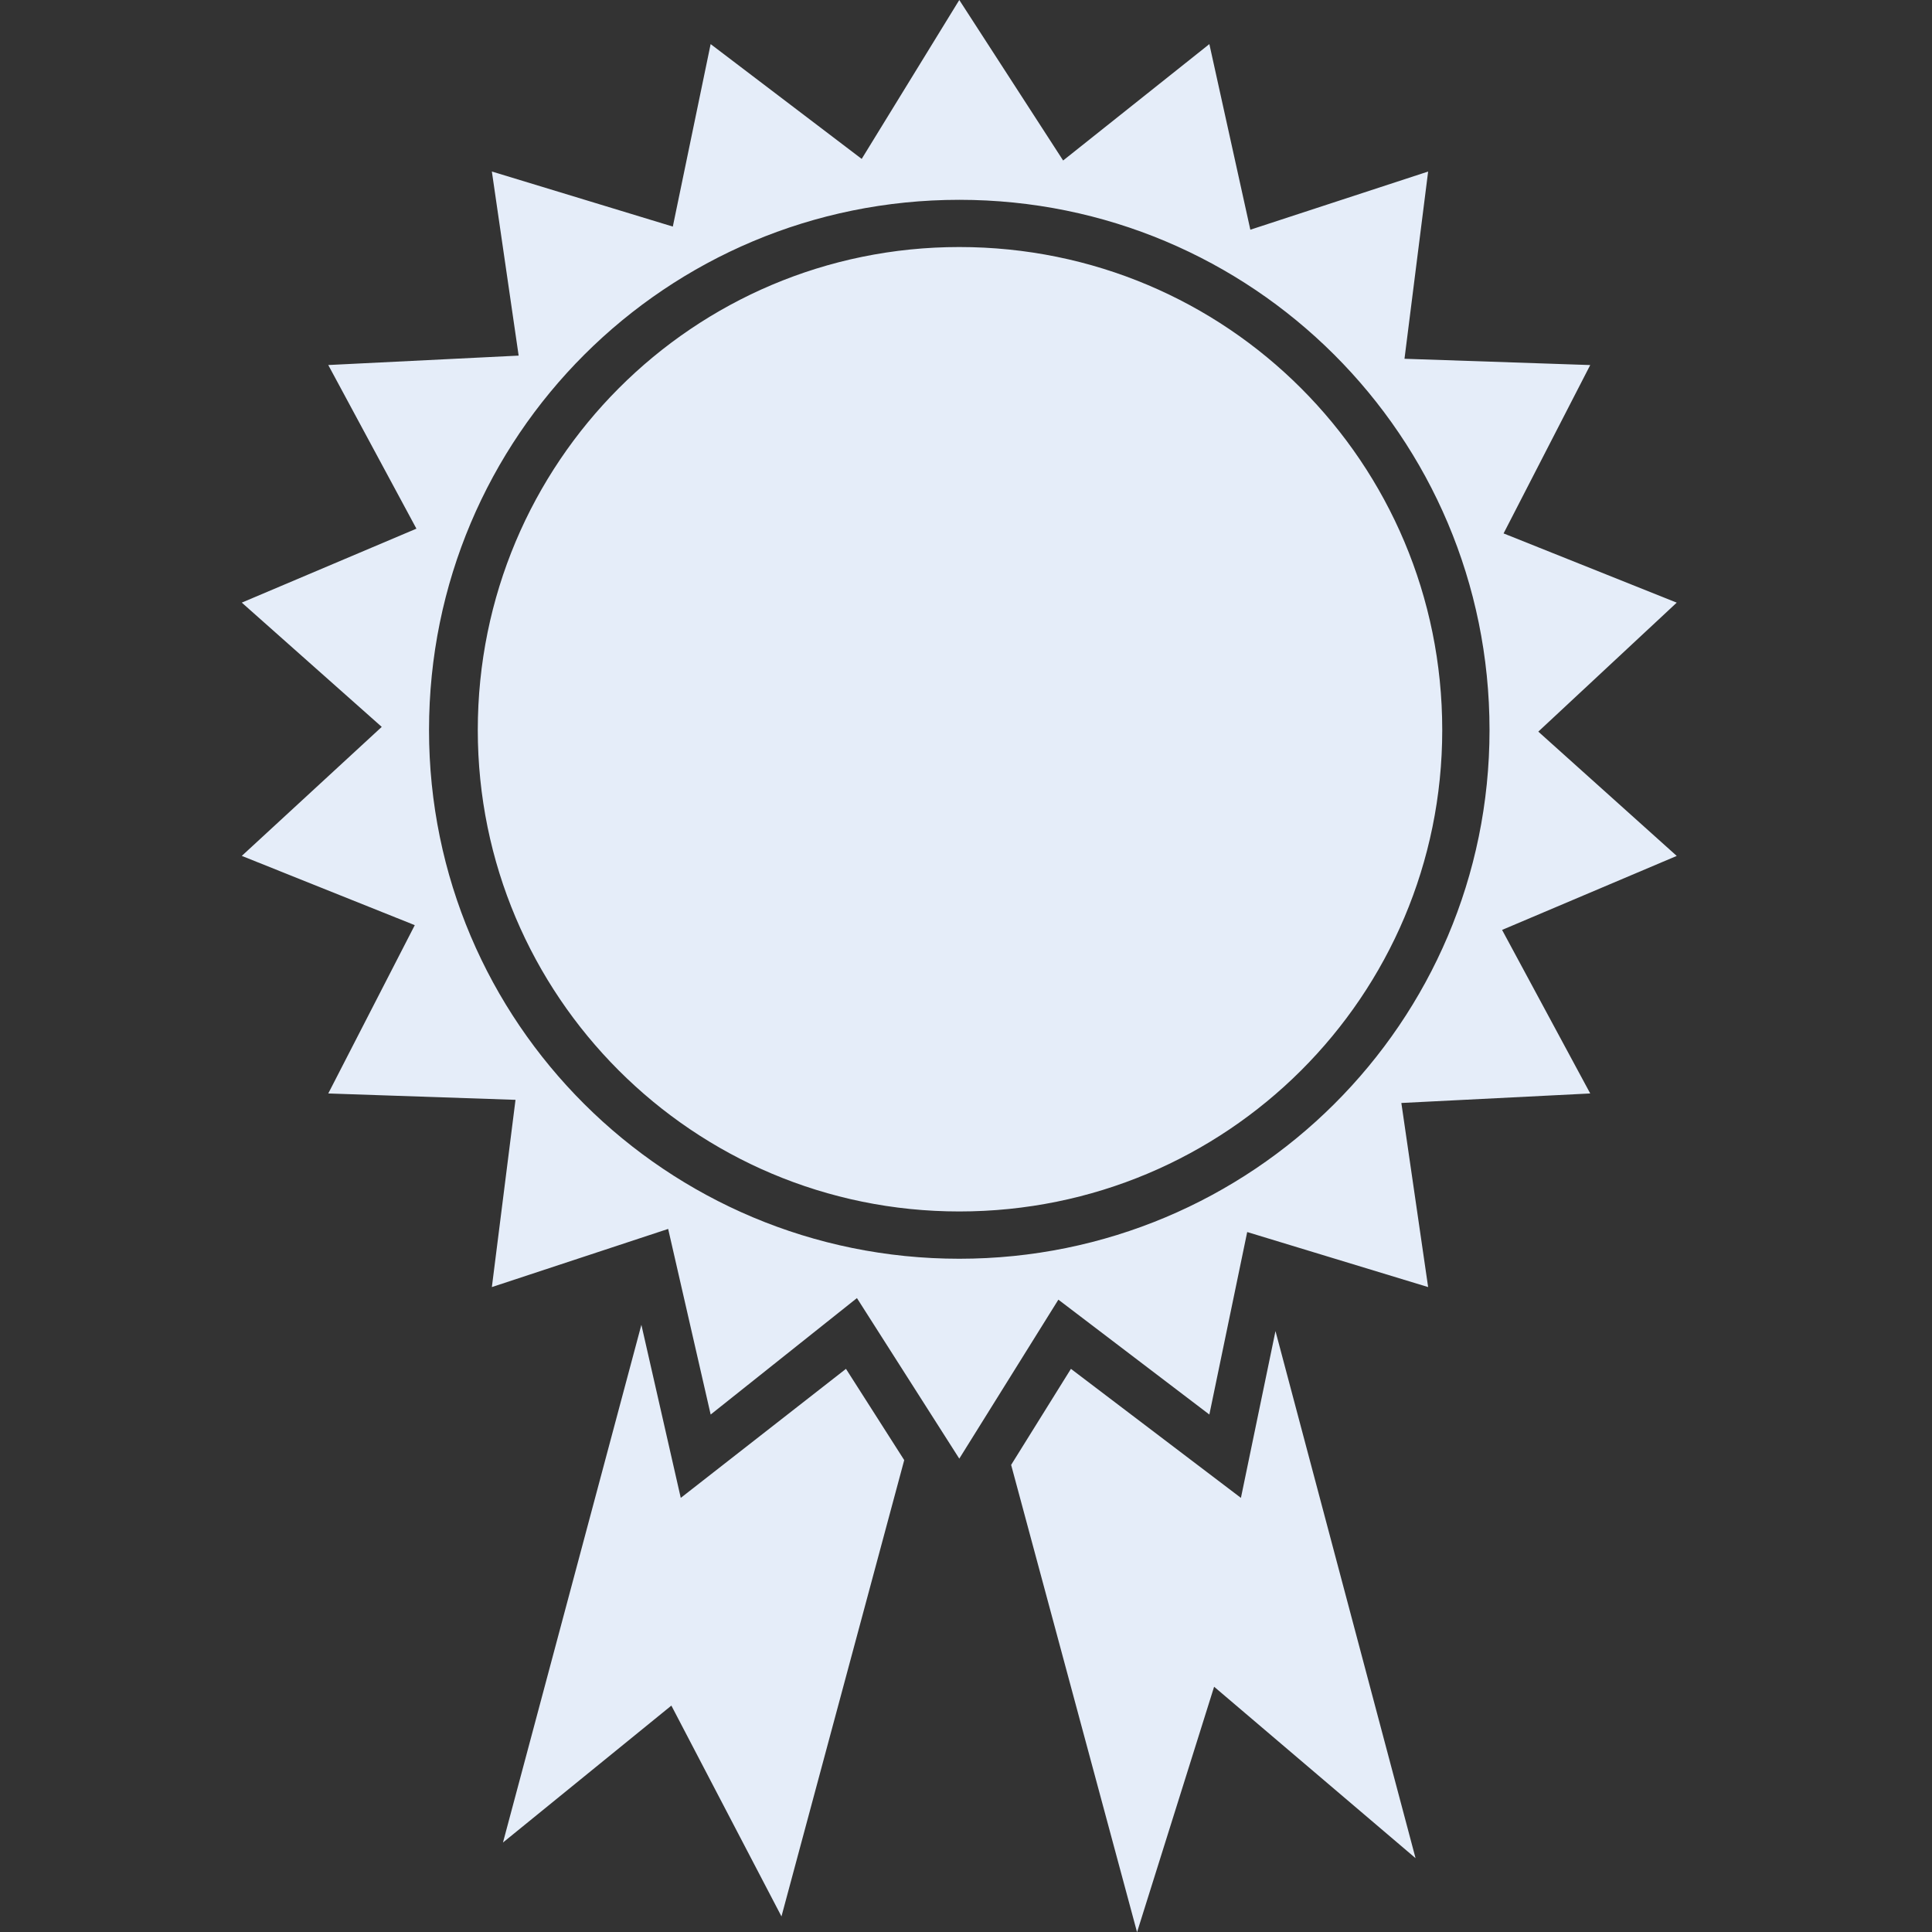 <?xml version="1.0" encoding="utf-8"?>
<!-- Generator: Adobe Illustrator 15.0.0, SVG Export Plug-In  -->
<!DOCTYPE svg PUBLIC "-//W3C//DTD SVG 1.1//EN" "http://www.w3.org/Graphics/SVG/1.1/DTD/svg11.dtd">
<svg version="1.1"
	 xmlns="http://www.w3.org/2000/svg" xmlns:xlink="http://www.w3.org/1999/xlink" xmlns:a="http://ns.adobe.com/AdobeSVGViewerExtensions/3.0/"
	 x="0px" y="0px" width="80px" height="80px" viewBox="0 0 80 80" enable-background="new 0 0 80 80" xml:space="preserve">
<rect x="0" y="0" width="80" height="80" fill="#333333" stroke="none"/>
<defs>
</defs>
<path display="none" fill-rule="evenodd" clip-rule="evenodd" fill="#E5EDF9" d="M50.169,8.75c-7.507,0-13.972,4.186-17.422,10.28
	c-0.86-0.185-1.723-0.246-2.646-0.246c-6.587,0-12.125,4.248-14.157,10.094c-0.308,0-0.616-0.062-0.923-0.062
	C6.711,28.818,0,35.528,0,43.838c0,8.31,6.711,15.08,15.021,15.08h7.632c-0.123-0.244-0.185-0.49-0.307-0.738l-1.539-0.184
	c-1.541-0.185-2.647-1.479-2.647-3.017v-3.755c0-1.537,1.107-2.83,2.647-3.016l1.356-0.123c0.246-0.679,0.49-1.293,0.736-1.846
	l-0.86-1.11c-0.926-1.229-0.863-2.954,0.245-4.063l2.646-2.646c1.107-1.109,2.831-1.169,4.063-0.248l0.985,0.802
	c0.678-0.371,1.355-0.678,2.094-0.924l0.122-1.231c0.185-1.478,1.479-2.647,3.015-2.647h3.757c1.541,0,2.83,1.17,3.016,2.647
	l0.123,1.231c0.68,0.247,1.354,0.554,2.033,0.862l0.924-0.74c1.167-0.922,2.951-0.861,4,0.248l2.706,2.646
	c1.047,1.108,1.171,2.833,0.188,4.001l-0.74,1.049c0.246,0.553,0.492,1.168,0.74,1.782l1.228,0.187
	c1.54,0.123,2.71,1.416,2.71,2.955v3.814c0,1.54-1.17,2.834-2.71,3.017l-1.288,0.124c-0.128,0.308-0.251,0.617-0.373,0.922H65.25
	c8.311,0,15.021-6.771,15.021-15.08c0-6.586-4.246-12.128-10.094-14.157c0-0.31,0.063-0.557,0.063-0.864
	C70.239,17.739,61.251,8.75,50.169,8.75L50.169,8.75z M23.454,56.888c0.308,1.048,0.738,2.03,1.231,3.019l-1.541,1.97
	c-0.491,0.614-0.429,1.538,0.125,2.089l2.707,2.712c0.557,0.554,1.478,0.616,2.093,0.063l1.97-1.481
	c0.984,0.554,2.032,0.984,3.137,1.294l0.311,2.524c0.061,0.8,0.738,1.416,1.538,1.416h3.818c0.798,0,1.477-0.616,1.54-1.416
	l0.304-2.4c1.172-0.31,2.342-0.802,3.386-1.418l1.848,1.542c0.677,0.492,1.601,0.43,2.155-0.124l2.647-2.712
	c0.551-0.551,0.613-1.475,0.122-2.089l-1.48-1.85c0.621-1.048,1.112-2.154,1.416-3.324l2.278-0.307
	c0.802-0.062,1.418-0.736,1.418-1.54v-3.814c0-0.8-0.616-1.479-1.418-1.539l-2.214-0.246c-0.31-1.17-0.8-2.279-1.354-3.324
	l1.354-1.725c0.491-0.613,0.429-1.539-0.122-2.093l-2.647-2.708c-0.555-0.553-1.479-0.614-2.155-0.123l-1.66,1.354
	c-1.049-0.614-2.219-1.108-3.447-1.477l-0.249-2.154c-0.123-0.801-0.801-1.415-1.601-1.415h-3.757c-0.799,0-1.475,0.614-1.598,1.415
	l-0.245,2.154c-1.232,0.369-2.465,0.862-3.573,1.537l-1.723-1.414c-0.616-0.491-1.536-0.43-2.093,0.123l-2.707,2.708
	c-0.555,0.554-0.617,1.479-0.125,2.093l1.48,1.85c-0.615,1.043-1.048,2.152-1.293,3.32l-2.341,0.246
	c-0.799,0.125-1.413,0.802-1.413,1.602v3.755c0,0.8,0.614,1.477,1.413,1.599L23.454,56.888z M36.995,44.086
	c4.987,0,8.987,4,8.987,8.925c0,4.985-4,8.987-8.987,8.987c-4.923,0-8.925-4.002-8.925-8.987
	C28.07,48.086,32.072,44.086,36.995,44.086L36.995,44.086z M36.995,44.825c4.556,0,8.19,3.693,8.19,8.187
	c0,4.555-3.634,8.247-8.19,8.247c-4.493,0-8.185-3.692-8.185-8.247C28.81,48.518,32.502,44.825,36.995,44.825L36.995,44.825z
	 M36.995,47.531c3.08,0,5.541,2.462,5.541,5.48c0,3.077-2.46,5.539-5.541,5.539c-3.013,0-5.476-2.462-5.476-5.539
	C31.519,49.993,33.981,47.531,36.995,47.531L36.995,47.531z"/>
<path display="none" fill-rule="evenodd" clip-rule="evenodd" fill="#E5EDF9" d="M46.807,31.43L46.807,31.43l-3.846,6.609
	c-0.538-0.674-1.348-1.146-2.224-1.28l3.843-6.61l0,0l1.147-0.607l1.079-0.676v1.284V31.43z M8.97,49.032
	c0.672,2.494,1.687,4.856,2.9,7.015l-3.572,4.52c-1.149,1.483-1.014,3.574,0.336,4.924l6.136,6.135
	c1.282,1.284,3.375,1.419,4.855,0.271l4.452-3.573c2.362,1.35,4.789,2.361,7.352,3.102l0.674,5.734
	c0.201,1.886,1.754,3.304,3.643,3.304h8.699c1.822,0,3.44-1.418,3.642-3.304l0.607-5.533c2.767-0.673,5.396-1.751,7.824-3.169
	l4.318,3.439c1.479,1.148,3.571,1.014,4.921-0.271l6.138-6.135c1.348-1.35,1.417-3.44,0.269-4.924l-3.37-4.251
	c1.414-2.427,2.494-4.991,3.236-7.688l5.193-0.606c1.82-0.202,3.237-1.755,3.237-3.642v-8.701c0-1.822-1.417-3.439-3.237-3.641
	l-5.126-0.607c-0.675-2.631-1.754-5.195-3.103-7.555l3.169-3.978c1.148-1.486,1.013-3.576-0.269-4.924l-6.138-6.14
	c-1.35-1.279-3.441-1.414-4.921-0.269l-3.847,3.037c-2.494-1.418-5.194-2.563-7.957-3.306l-0.61-4.99
	C48.225,1.418,46.604,0,44.781,0h-8.698c-1.89,0-3.44,1.417-3.644,3.305l-0.607,4.99c-2.899,0.743-5.596,1.888-8.16,3.44
	l-4.047-3.171c-1.48-1.146-3.573-1.011-4.855,0.269l-6.136,6.14c-1.35,1.348-1.486,3.438-0.336,4.924l3.37,4.249
	c-1.35,2.359-2.361,4.992-3.034,7.622l-5.33,0.606C1.417,32.644,0,34.196,0,36.083v8.702c0,1.818,1.417,3.37,3.304,3.639
	L8.97,49.032z M40.263,13.152c14.973,0,27.113,12.14,27.113,27.114c0,14.972-12.14,27.112-27.113,27.112
	c-14.972,0-27.112-12.141-27.112-27.112C13.151,25.292,25.291,13.152,40.263,13.152L40.263,13.152z M61.309,27.317l0.134,0.269
	c2.226,3.709,3.506,8.025,3.506,12.681c0,6-2.158,11.601-5.8,15.848c-0.539-0.605-1.08-1.146-1.62-1.685
	c3.171-3.913,5.059-8.837,5.059-14.163c0-4.049-1.076-7.825-2.967-11.128l-0.405-0.675L61.309,27.317z M40.263,15.512
	c8.905,0,16.66,4.723,21.045,11.805l-2.094,1.146c-3.912-6.339-10.928-10.588-18.952-10.588c-12.342,0-22.325,10.046-22.325,22.391
	c0,5.326,1.891,10.25,5.061,14.163c-0.607,0.539-1.146,1.079-1.686,1.685c-3.575-4.247-5.8-9.848-5.8-15.848
	C15.513,26.575,26.574,15.512,40.263,15.512L40.263,15.512z M44.309,40.266c0-2.295-1.819-4.116-4.045-4.116
	c-2.225,0-4.044,1.821-4.044,4.116c0,2.225,1.819,4.047,4.044,4.047C42.489,44.313,44.309,42.491,44.309,40.266L44.309,40.266z
	 M40.939,20.638L40.939,20.638v-2.428h-1.35v2.428l0,0l0.336,0.404l0.338,0.339l0.34-0.339L40.939,20.638z M45.997,21.515
	L45.997,21.515l0.607-2.359l-1.35-0.34l-0.606,2.36l0,0l0.269,0.408l0.203,0.405l0.404-0.203L45.997,21.515z M50.648,23.605
	L50.648,23.605l1.216-2.091l-1.216-0.674l-1.212,2.091l0,0l0.135,0.472l0.135,0.472l0.474-0.134L50.648,23.605z M54.563,26.912
	L54.563,26.912l1.688-1.754l-0.947-0.943l-1.684,1.684l0,0v0.541v0.473h0.472H54.563z M57.528,31.023L57.528,31.023l2.092-1.21
	l-0.674-1.15l-2.092,1.216l0,0l-0.134,0.472l-0.134,0.472l0.472,0.066L57.528,31.023z M59.35,35.813L59.35,35.813l2.294-0.605
	l-0.335-1.351l-2.362,0.675l0,0l-0.201,0.405l-0.271,0.405l0.405,0.269L59.35,35.813z M59.822,40.938L59.822,40.938h2.428v-1.347
	h-2.428l0,0l-0.338,0.336l-0.402,0.338l0.402,0.335L59.822,40.938z M58.946,45.93L58.946,45.93l2.362,0.673l0.335-1.347
	l-2.294-0.607l0,0l-0.47,0.202l-0.405,0.27l0.271,0.405L58.946,45.93z M56.854,50.584L56.854,50.584l2.092,1.214l0.674-1.146
	l-2.092-1.214l0,0l-0.47,0.135l-0.472,0.067l0.134,0.473L56.854,50.584z M22.931,49.438L22.931,49.438l-2.091,1.214l0.676,1.146
	l2.157-1.214l0,0l0.137-0.472l0.134-0.473l-0.472-0.067L22.931,49.438z M21.178,44.649L21.178,44.649l-2.36,0.607l0.337,1.347
	l2.361-0.673l0,0l0.269-0.404l0.271-0.405l-0.473-0.27L21.178,44.649z M20.704,39.591L20.704,39.591h-2.425v1.347h2.425l0,0
	l0.34-0.337l0.336-0.335l-0.336-0.338L20.704,39.591z M21.516,34.532L21.516,34.532l-2.361-0.675l-0.337,1.351l2.36,0.605l0,0
	l0.404-0.202l0.473-0.269l-0.271-0.405L21.516,34.532z M23.672,29.879L23.672,29.879l-2.157-1.216l-0.676,1.15l2.091,1.21h0.067
	l0.473-0.134l0.472-0.066l-0.134-0.472L23.672,29.879z M26.91,25.897L26.91,25.897l-1.753-1.684l-0.945,0.943l1.756,1.754l0,0h0.472
	h0.47v-0.473V25.897z M31.025,22.932L31.025,22.932l-1.214-2.091l-1.146,0.674l1.212,2.091l0,0l0.472,0.136l0.475,0.134l0.135-0.472
	L31.025,22.932z M35.812,21.176L35.812,21.176l-0.606-2.36l-1.282,0.34l0.607,2.359l0,0l0.405,0.271l0.401,0.203l0.274-0.405
	L35.812,21.176z M42.019,40.266c0-1.013-0.743-1.822-1.755-1.822c-1.01,0-1.818,0.809-1.818,1.822c0,0.941,0.808,1.754,1.818,1.754
	C41.275,42.02,42.019,41.208,42.019,40.266L42.019,40.266z M62.25,26.912l0.202,0.27c2.293,3.909,3.643,8.429,3.643,13.285
	c0,6.34-2.292,12.141-6.071,16.592c-0.539-0.609-1.077-1.214-1.683-1.821c3.303-3.979,5.26-9.174,5.26-14.771
	c0-4.25-1.079-8.228-3.036-11.602l-0.404-0.74L62.25,26.912z M40.263,14.57c9.308,0,17.467,4.922,21.987,12.342l-2.09,1.213
	c-4.181-6.61-11.531-11.061-19.897-11.061c-12.948,0-23.403,10.454-23.403,23.403c0,5.597,2.025,10.792,5.329,14.771
	c-0.607,0.607-1.214,1.212-1.754,1.821c-3.778-4.451-6.07-10.252-6.07-16.592C14.365,26.167,25.968,14.57,40.263,14.57L40.263,14.57
	z"/>
<path display="none" fill="#E5EDF9" d="M40.549,24.487c4.258,0,8.103,1.714,10.942,4.497c2.78,2.839,4.495,6.684,4.495,10.942
	c0,4.258-1.715,8.1-4.495,10.882c-2.84,2.839-6.685,4.554-10.942,4.554c-4.259,0-8.106-1.715-10.884-4.554
	c-2.841-2.782-4.552-6.624-4.552-10.882c0-4.259,1.711-8.104,4.552-10.942C32.443,26.201,36.29,24.487,40.549,24.487L40.549,24.487z
	 M38.771,40.517H27.948c0.119,2.424,0.888,4.731,2.306,6.682L38.771,40.517z M51.785,45.661l-10.944-4.967L35.52,51.518
	c1.598,0.649,3.313,1.005,5.029,1.005C45.399,52.523,49.715,49.803,51.785,45.661L51.785,45.661z M52.318,44.538
	c1.242-3.253,1.121-6.918-0.416-10.114c-3.015-6.27-10.525-8.931-16.855-5.854c-4.202,2.009-6.919,6.208-7.099,10.88l12.719-0.178
	L52.318,44.538z M34.456,50.986l4.377-8.93l-7.809,6.09C31.971,49.268,33.152,50.216,34.456,50.986L34.456,50.986z M43.502,4.377
	l13.193,7.628l13.131,7.571c-0.178,0.238-0.297,0.417-0.415,0.651l-13.131-7.57L43.149,5.086C43.329,4.91,43.448,4.614,43.502,4.377
	L43.502,4.377z M37.944,5.086l-13.13,7.571l-13.13,7.57c-0.119-0.235-0.237-0.414-0.416-0.651l13.13-7.571L37.59,4.377
	C37.647,4.614,37.827,4.91,37.944,5.086L37.944,5.086z M9.078,24.783v15.143v15.141c-0.235,0-0.529,0-0.764,0.06V39.926V24.725
	C8.548,24.783,8.842,24.783,9.078,24.783L9.078,24.783z M11.684,59.563l13.13,7.569l13.13,7.569
	c-0.117,0.239-0.297,0.475-0.354,0.771L24.398,67.84l-13.13-7.568C11.447,60.035,11.565,59.799,11.684,59.563L11.684,59.563z
	 M43.149,74.702l13.131-7.569l13.131-7.569c0.118,0.236,0.237,0.472,0.415,0.709L56.695,67.84l-13.193,7.633
	C43.448,75.176,43.329,74.941,43.149,74.702L43.149,74.702z M72.014,55.067V39.926V24.783c0.236,0,0.53,0,0.829-0.058v15.201v15.201
	C72.544,55.067,72.25,55.067,72.014,55.067L72.014,55.067z M40.549,0c1.771,0,3.191,1.419,3.191,3.193
	c0,1.716-1.42,3.134-3.191,3.134c-1.716,0-3.138-1.418-3.138-3.134C37.411,1.419,38.833,0,40.549,0L40.549,0z M75.086,59.858
	c-0.882,1.536-2.777,2.01-4.313,1.181c-1.479-0.885-2.013-2.836-1.124-4.316c0.825-1.537,2.778-2.07,4.318-1.182
	C75.442,56.425,75.975,58.38,75.086,59.858L75.086,59.858z M40.549,79.79c-1.716,0-3.138-1.42-3.138-3.136
	c0-1.772,1.422-3.192,3.138-3.192c1.771,0,3.191,1.42,3.191,3.192C43.74,78.37,42.32,79.79,40.549,79.79L40.549,79.79z
	 M6.006,59.858c-0.887-1.478-0.354-3.433,1.183-4.317c1.479-0.889,3.43-0.355,4.314,1.182c0.832,1.48,0.359,3.432-1.181,4.316
	C8.785,61.868,6.89,61.394,6.006,59.858L6.006,59.858z M6.006,19.993c0.884-1.539,2.779-2.071,4.316-1.185
	c1.54,0.889,2.013,2.84,1.181,4.318c-0.885,1.539-2.835,2.012-4.314,1.185C5.652,23.422,5.119,21.469,6.006,19.993L6.006,19.993z
	 M13.753,24.429c0.298-0.534,0.945-0.712,1.478-0.417c0.531,0.357,0.711,1.008,0.413,1.539c-0.292,0.533-0.945,0.712-1.474,0.414
	C13.635,25.67,13.455,24.96,13.753,24.429L13.753,24.429z M16.888,26.263c0.296-0.535,1.006-0.712,1.541-0.416
	c0.53,0.295,0.709,1.006,0.354,1.539c-0.298,0.532-0.95,0.708-1.479,0.354C16.769,27.445,16.594,26.794,16.888,26.263L16.888,26.263
	z M20.021,28.094c0.355-0.532,1.007-0.708,1.54-0.414c0.53,0.296,0.709,0.947,0.413,1.479c-0.294,0.532-1.002,0.708-1.536,0.415
	C19.903,29.278,19.728,28.627,20.021,28.094L20.021,28.094z M23.217,29.868c0.297-0.473,0.944-0.708,1.479-0.353
	c0.534,0.294,0.708,0.944,0.416,1.479c-0.298,0.531-1.007,0.709-1.541,0.412C23.098,31.112,22.922,30.4,23.217,29.868L23.217,29.868
	z M13.753,55.421c-0.298-0.533-0.119-1.243,0.417-1.538c0.529-0.295,1.182-0.119,1.474,0.413c0.299,0.533,0.119,1.185-0.413,1.479
	C14.699,56.13,14.051,55.895,13.753,55.421L13.753,55.421z M16.888,53.588c-0.294-0.532-0.119-1.184,0.416-1.538
	c0.529-0.296,1.181-0.119,1.479,0.414c0.354,0.532,0.175,1.242-0.354,1.537C17.894,54.296,17.184,54.119,16.888,53.588
	L16.888,53.588z M20.021,51.754c-0.294-0.532-0.118-1.183,0.416-1.481c0.534-0.354,1.242-0.114,1.536,0.357
	c0.297,0.533,0.118,1.242-0.413,1.537C21.029,52.464,20.377,52.286,20.021,51.754L20.021,51.754z M23.217,49.919
	c-0.295-0.533-0.12-1.181,0.354-1.476c0.534-0.298,1.243-0.122,1.541,0.413c0.292,0.529,0.118,1.183-0.416,1.476
	C24.161,50.63,23.515,50.453,23.217,49.919L23.217,49.919z M40.549,70.86c-0.594,0-1.067-0.475-1.067-1.065
	c0-0.651,0.473-1.123,1.067-1.123c0.591,0,1.122,0.472,1.122,1.123C41.671,70.385,41.14,70.86,40.549,70.86L40.549,70.86z
	 M40.549,67.25c-0.594,0-1.067-0.53-1.067-1.12c0-0.596,0.473-1.126,1.067-1.126c0.591,0,1.122,0.53,1.122,1.126
	C41.671,66.719,41.14,67.25,40.549,67.25L40.549,67.25z M40.549,63.583c-0.594,0-1.067-0.473-1.067-1.063
	c0-0.651,0.473-1.125,1.067-1.125c0.591,0,1.122,0.474,1.122,1.125C41.671,63.11,41.14,63.583,40.549,63.583L40.549,63.583z
	 M40.549,59.977c-0.594,0-1.067-0.532-1.067-1.127c0-0.588,0.473-1.122,1.067-1.122c0.591,0,1.122,0.534,1.122,1.122
	C41.671,59.445,41.14,59.977,40.549,59.977L40.549,59.977z M67.339,55.421c-0.292,0.474-0.943,0.709-1.479,0.354
	c-0.527-0.295-0.708-0.946-0.41-1.479c0.293-0.532,1.004-0.708,1.537-0.413C67.458,54.178,67.696,54.888,67.339,55.421
	L67.339,55.421z M64.207,53.588c-0.298,0.53-0.947,0.708-1.479,0.413c-0.535-0.295-0.71-1.005-0.416-1.537
	c0.298-0.533,0.948-0.71,1.479-0.414C64.324,52.405,64.5,53.056,64.207,53.588L64.207,53.588z M61.072,51.754
	c-0.299,0.531-1.007,0.71-1.539,0.413c-0.474-0.295-0.71-1.004-0.355-1.537c0.298-0.472,0.944-0.711,1.479-0.357
	C61.19,50.572,61.366,51.222,61.072,51.754L61.072,51.754z M57.935,49.919c-0.355,0.533-1.003,0.711-1.537,0.413
	c-0.529-0.293-0.71-0.946-0.411-1.476c0.294-0.535,1.003-0.711,1.537-0.413C58.057,48.739,58.231,49.386,57.935,49.919
	L57.935,49.919z M75.086,19.993c0.889,1.476,0.356,3.429-1.119,4.318c-1.54,0.828-3.493,0.354-4.318-1.185
	c-0.889-1.478-0.355-3.429,1.124-4.318C72.309,17.922,74.204,18.455,75.086,19.993L75.086,19.993z M67.339,24.429
	c0.357,0.531,0.119,1.242-0.353,1.536c-0.533,0.298-1.244,0.119-1.537-0.414c-0.298-0.531-0.117-1.181,0.41-1.539
	C66.396,23.717,67.047,23.895,67.339,24.429L67.339,24.429z M64.207,26.263c0.293,0.531,0.117,1.183-0.417,1.477
	c-0.53,0.354-1.181,0.178-1.479-0.354c-0.294-0.533-0.119-1.244,0.416-1.539C63.26,25.551,63.909,25.728,64.207,26.263
	L64.207,26.263z M61.072,28.094c0.294,0.534,0.118,1.185-0.415,1.48c-0.535,0.294-1.182,0.118-1.479-0.415
	c-0.354-0.532-0.177-1.183,0.355-1.479C60.065,27.386,60.773,27.562,61.072,28.094L61.072,28.094z M57.935,29.868
	c0.297,0.532,0.122,1.244-0.411,1.538c-0.534,0.297-1.243,0.119-1.537-0.412c-0.299-0.535-0.118-1.185,0.411-1.479
	C56.932,29.16,57.579,29.396,57.935,29.868L57.935,29.868z M40.549,8.991c0.591,0,1.122,0.474,1.122,1.064s-0.531,1.124-1.122,1.124
	c-0.594,0-1.067-0.533-1.067-1.124S39.955,8.991,40.549,8.991L40.549,8.991z M40.549,12.598c0.591,0,1.122,0.475,1.122,1.125
	c0,0.591-0.531,1.063-1.122,1.063c-0.594,0-1.067-0.472-1.067-1.063C39.482,13.073,39.955,12.598,40.549,12.598L40.549,12.598z
	 M40.549,16.266c0.591,0,1.122,0.471,1.122,1.064c0,0.592-0.531,1.125-1.122,1.125c-0.594,0-1.067-0.533-1.067-1.125
	C39.482,16.737,39.955,16.266,40.549,16.266L40.549,16.266z M40.549,19.874c0.591,0,1.122,0.474,1.122,1.123
	c0,0.592-0.531,1.066-1.122,1.066c-0.594,0-1.067-0.474-1.067-1.066C39.482,20.348,39.955,19.874,40.549,19.874L40.549,19.874z
	 M50.367,30.105c-2.488-2.544-5.976-4.083-9.818-4.083c-3.847,0-7.335,1.539-9.821,4.083c-2.543,2.485-4.08,5.975-4.08,9.82
	c0,3.843,1.536,7.333,4.08,9.819c2.486,2.541,5.974,4.079,9.821,4.079c3.843,0,7.33-1.538,9.818-4.079
	c2.542-2.486,4.078-5.976,4.078-9.819C54.445,36.081,52.909,32.59,50.367,30.105L50.367,30.105z"/>
<path display="none" fill-rule="evenodd" clip-rule="evenodd" fill="#E5EDF9" d="M0.13,7.09h79.823c0.063,0,0.133,0.066,0.133,0.132
	v48.341c0,0.064-0.069,0.132-0.133,0.132H0.13c-0.066,0-0.13-0.067-0.13-0.132V7.222C0,7.156,0.063,7.09,0.13,7.09L0.13,7.09z
	 M3.754,10.451h72.574c0.069,0,0.131,0.065,0.131,0.131v41.624c0,0.065-0.062,0.132-0.131,0.132H3.754
	c-0.066,0-0.134-0.066-0.134-0.132V10.582C3.621,10.516,3.688,10.451,3.754,10.451L3.754,10.451z M34.115,55.695h11.856
	c0.064,0,0.131,0.067,0.131,0.132v10.669c0,0.067-0.066,0.132-0.131,0.132H34.115c-0.066,0-0.131-0.064-0.131-0.132V55.827
	C33.983,55.762,34.048,55.695,34.115,55.695L34.115,55.695z M21.93,73.805h36.224c0.063,0,0.063,0,0.063-0.065v-7.045
	c0-0.067,0-0.067-0.063-0.067H21.93c-0.067,0-0.067,0-0.067,0.067v7.045C21.863,73.805,21.863,73.805,21.93,73.805L21.93,73.805z
	 M5.994,37.189h67.765v0.066v12.577l0,0H5.994l0,0V37.255V37.189L5.994,37.189z M6.059,12.623h18.834
	c0.066,0,0.066,0.066,0.066,0.066v22.656c0,0.066,0,0.066-0.066,0.066H6.059c-0.065,0-0.065,0-0.065-0.066V12.689
	C5.994,12.689,5.994,12.623,6.059,12.623L6.059,12.623z M27.726,12.623h24.235c0.065,0,0.131,0.066,0.131,0.133v22.589
	c0,0.066-0.065,0.066-0.131,0.066H27.726c0,0-0.063,0-0.063-0.066V12.756C27.662,12.689,27.726,12.623,27.726,12.623L27.726,12.623z
	 M54.858,12.623h18.837c0.063,0,0.063,0.066,0.063,0.066v22.656c0,0.066,0,0.066-0.063,0.066H54.858c-0.067,0-0.067,0-0.067-0.066
	V12.689C54.791,12.689,54.791,12.623,54.858,12.623L54.858,12.623z"/>
<path display="none" fill-rule="evenodd" clip-rule="evenodd" fill="#E5EDF9" d="M26.859,30.078c0.333,1.001,0.732,2,1.268,2.935
	l-1.536,1.868c-0.466,0.599-0.4,1.535,0.134,2.067l2.602,2.536c0.532,0.599,1.402,0.665,2,0.132l1.869-1.468
	c1,0.536,1.999,1.001,3.067,1.269l0.267,2.401c0.133,0.8,0.8,1.399,1.533,1.399h3.671c0.8,0,1.467-0.6,1.533-1.399l0.269-2.268
	c1.132-0.333,2.268-0.733,3.268-1.335l1.801,1.401c0.6,0.533,1.531,0.467,2.068-0.065l2.535-2.603
	c0.6-0.532,0.666-1.468,0.132-2.067l-1.401-1.802c0.601-1,1.066-2.066,1.336-3.201l2.199-0.267c0.803-0.067,1.335-0.733,1.335-1.535
	v-3.602c0-0.799-0.532-1.468-1.335-1.534l-2.134-0.267c-0.335-1.134-0.734-2.203-1.335-3.201l1.335-1.602
	c0.468-0.667,0.468-1.534-0.132-2.069L50.673,13.2c-0.537-0.533-1.469-0.599-2.068-0.067l-1.601,1.269
	c-1.067-0.6-2.201-1.136-3.334-1.402l-0.267-2.134c-0.069-0.734-0.736-1.333-1.536-1.333h-3.6c-0.804,0-1.471,0.599-1.537,1.333
	L36.465,13c-1.204,0.333-2.335,0.803-3.47,1.402l-1.667-1.269c-0.598-0.532-1.469-0.466-2,0.067l-2.602,2.602
	c-0.534,0.535-0.6,1.401-0.134,2.069l1.403,1.735c-0.537,0.999-0.936,2.134-1.269,3.201l-2.202,0.267
	c-0.799,0.133-1.402,0.735-1.402,1.534v3.668c0,0.735,0.603,1.401,1.402,1.535L26.859,30.078z M39.998,23.073
	c1.802,0,3.27,1.468,3.27,3.271c0,1.867-1.468,3.333-3.27,3.333c-1.866,0-3.334-1.466-3.334-3.333
	C36.664,24.541,38.132,23.073,39.998,23.073L39.998,23.073z M65.416,25.877c0-14.078-11.407-25.418-25.418-25.418
	c-14.073,0-25.414,11.341-25.414,25.418c0,5.936,2.002,11.338,5.402,15.675c3.002,3.8,5.806,7.938,8.273,12.074v13.407h23.348
	V53.892c2.401-4.069,5.536-8.74,8.337-12.34C63.346,37.215,65.416,31.813,65.416,25.877L65.416,25.877z M39.998,6.931
	c10.876,0,19.68,8.871,19.68,19.745c0,10.871-8.804,19.679-19.68,19.679c-10.871,0-19.745-8.808-19.745-19.679
	C20.253,15.802,29.127,6.931,39.998,6.931L39.998,6.931z M39.998,18.471c4.338,0,7.873,3.534,7.873,7.872
	c0,4.399-3.535,7.936-7.873,7.936c-4.402,0-7.937-3.537-7.937-7.936C32.062,22.005,35.596,18.471,39.998,18.471L39.998,18.471z
	 M34.596,75.303c0.399,2.602,2.601,4.604,5.336,4.604c2.668,0,4.935-2.002,5.27-4.604c3.536-0.199,6.405-3.135,6.405-6.668H28.259
	C28.259,72.168,31.062,75.104,34.596,75.303L34.596,75.303z M39.998,21.074c2.938,0,5.338,2.333,5.338,5.27
	c0,3.002-2.4,5.336-5.338,5.336c-2.935,0-5.335-2.334-5.335-5.336C34.663,23.407,37.063,21.074,39.998,21.074L39.998,21.074z
	 M39.998,17.738c4.737,0,8.675,3.869,8.675,8.605c0,4.803-3.938,8.671-8.675,8.671c-4.803,0-8.671-3.868-8.671-8.671
	C31.327,21.606,35.195,17.738,39.998,17.738L39.998,17.738z"/>
<path display="none" fill-rule="evenodd" clip-rule="evenodd" fill="#FFFFFF" d="M51.243,57.682l6.022,19.673L46.49,75.281
	c0.202-0.334,0.336-0.669,0.47-1.003l0.064-0.269l0.134-0.267l0.069-0.2c0.135-0.268,0.202-0.533,0.338-0.804l0.063-0.268
	c0.134-0.402,0.27-0.736,0.401-1.137l0.07-0.269l0.134-0.267l0,0l0.063-0.269l0.069-0.268l0.136-0.336l0.064-0.266l0.069-0.269
	l0.063-0.201v-0.133l0.136-0.269c0.134-0.533,0.336-1.139,0.47-1.74l0.064-0.267l0.069-0.268l0.063-0.333l0.071-0.27l0.064-0.333
	l0.069-0.271l0.068-0.266l0.065-0.27v-0.066l0.068-0.268l0.064-0.268l0,0l0.069-0.268l0.064-0.334v-0.066l0.067-0.201l0.066-0.267
	v-0.136l0.069-0.134l0.064-0.335v-0.135l0.069-0.133l0.064-0.267v-0.2v-0.067l0.068-0.266v-0.069l0.065-0.2l0.068-0.334l0.065-0.268
	l0,0v-0.27l0.068-0.268l0,0l0.064-0.267l0.071-0.201v-0.133v-0.135l0.063-0.269V58.82l0.069-0.133v-0.266l0.064-0.202l0.069-0.27
	v-0.2V57.682z M38.863,64.976l1.139-11.708l1.205,11.708l-0.804,7.896l-0.135,1.205h-0.266h-0.267l-0.139-1.205L38.863,64.976z
	 M48.767,15.19H31.303L39.869,0L48.767,15.19z M44.484,74.88c-1.407,3.011-2.877,4.817-4.482,4.817c-1.54,0-3.08-1.807-4.417-4.817
	H44.484z M49.367,17.199c1.341,4.817,2.074,10.705,2.074,16.997c0,11.51-2.475,29.042-6.156,38.676h-2.808l0.733-7.896
	l-1.338-13.784h-3.678l-1.407,13.784l0.804,7.896h-2.878c-3.614-9.634-6.155-27.166-6.155-38.676c0-6.292,0.803-12.18,2.075-16.997
	H49.367z M33.512,75.281l-10.777,2.074l6.023-19.673v0.067l0.07,0.2v0.27l0.063,0.067v0.135l0.07,0.266v0.133v0.134l0.063,0.269
	l0.07,0.135l0.065,0.601l0,0l0.068,0.268l0.064,0.27l0,0l0.07,0.268v0.334l0,0l0.065,0.27l0.068,0.266v0.067l0.065,0.2l0.068,0.267
	v0.133v0.135l0.065,0.335l0.068,0.134v0.136l0.07,0.267l0.064,0.201v0.066l0.07,0.334l0.064,0.268l0,0l0.069,0.268l0.064,0.268
	v0.066l0.069,0.27l0.066,0.266v0.067l0.067,0.203l0.065,0.333l0.069,0.27l0.066,0.333l0.068,0.135v0.133l0.133,0.267l0.064,0.335
	l0.07,0.267l0.063,0.269l0,0l0.07,0.337l0.065,0.267l0.133,0.267l0.07,0.269l0.063,0.334l0.07,0.269l0.133,0.266l0,0l0.064,0.336
	l0.07,0.268l0.133,0.269l0,0l0.066,0.267l0.067,0.269v0.067l0.2,0.401l0.07,0.199l0.133,0.469l0.07,0.268l0.133,0.271l0.064,0.266
	l0.134,0.268l0.07,0.2l0.133,0.267l0.133,0.269l0.198,0.536l0,0l0.07,0.198L33.512,75.281z"/>
<path fill-rule="evenodd" clip-rule="evenodd" fill="#E5EDF9" d="M52.815,55.117l5.8,21.826l-8.341-7.099l-3.191,10.164
	l-5.214-19.35l2.476-3.977l7.039,5.343L52.815,55.117z M39.722,10.229c11.075,0,19.998,8.924,19.998,20
	c0,11.013-8.923,19.935-19.998,19.935c-11.014,0-19.938-8.922-19.938-19.935C19.785,19.154,28.708,10.229,39.722,10.229
	L39.722,10.229z M39.722,0l4.3,6.646l6.055-4.82l1.697,7.686l7.362-2.409l-0.979,7.753l7.691,0.26l-3.588,6.972l7.17,2.866
	l-5.732,5.341l5.732,5.147l-7.232,3.064l3.65,6.772l-7.821,0.394l1.109,7.623l-7.492-2.279l-1.567,7.557l-6.252-4.757l-4.103,6.583
	l-4.238-6.648l-6.057,4.822l-1.76-7.686l-7.3,2.408l0.979-7.753l-7.753-0.264l3.582-6.969l-7.163-2.868l5.795-5.342l-5.795-5.146
	l7.231-3.062l-3.65-6.776l7.883-0.39l-1.109-7.623l7.493,2.28l1.566-7.556l6.255,4.754L39.722,0z M39.722,8.274
	c12.114,0,21.956,9.772,21.956,21.956c0,12.12-9.842,21.892-21.956,21.892c-12.122,0-21.957-9.772-21.957-21.892
	C17.766,18.046,27.601,8.274,39.722,8.274L39.722,8.274z M26.558,54.857l-5.731,21.438l6.973-5.67l4.559,8.73l5.083-18.895
	l-2.412-3.779l-6.841,5.343L26.558,54.857z"/>
</svg>
